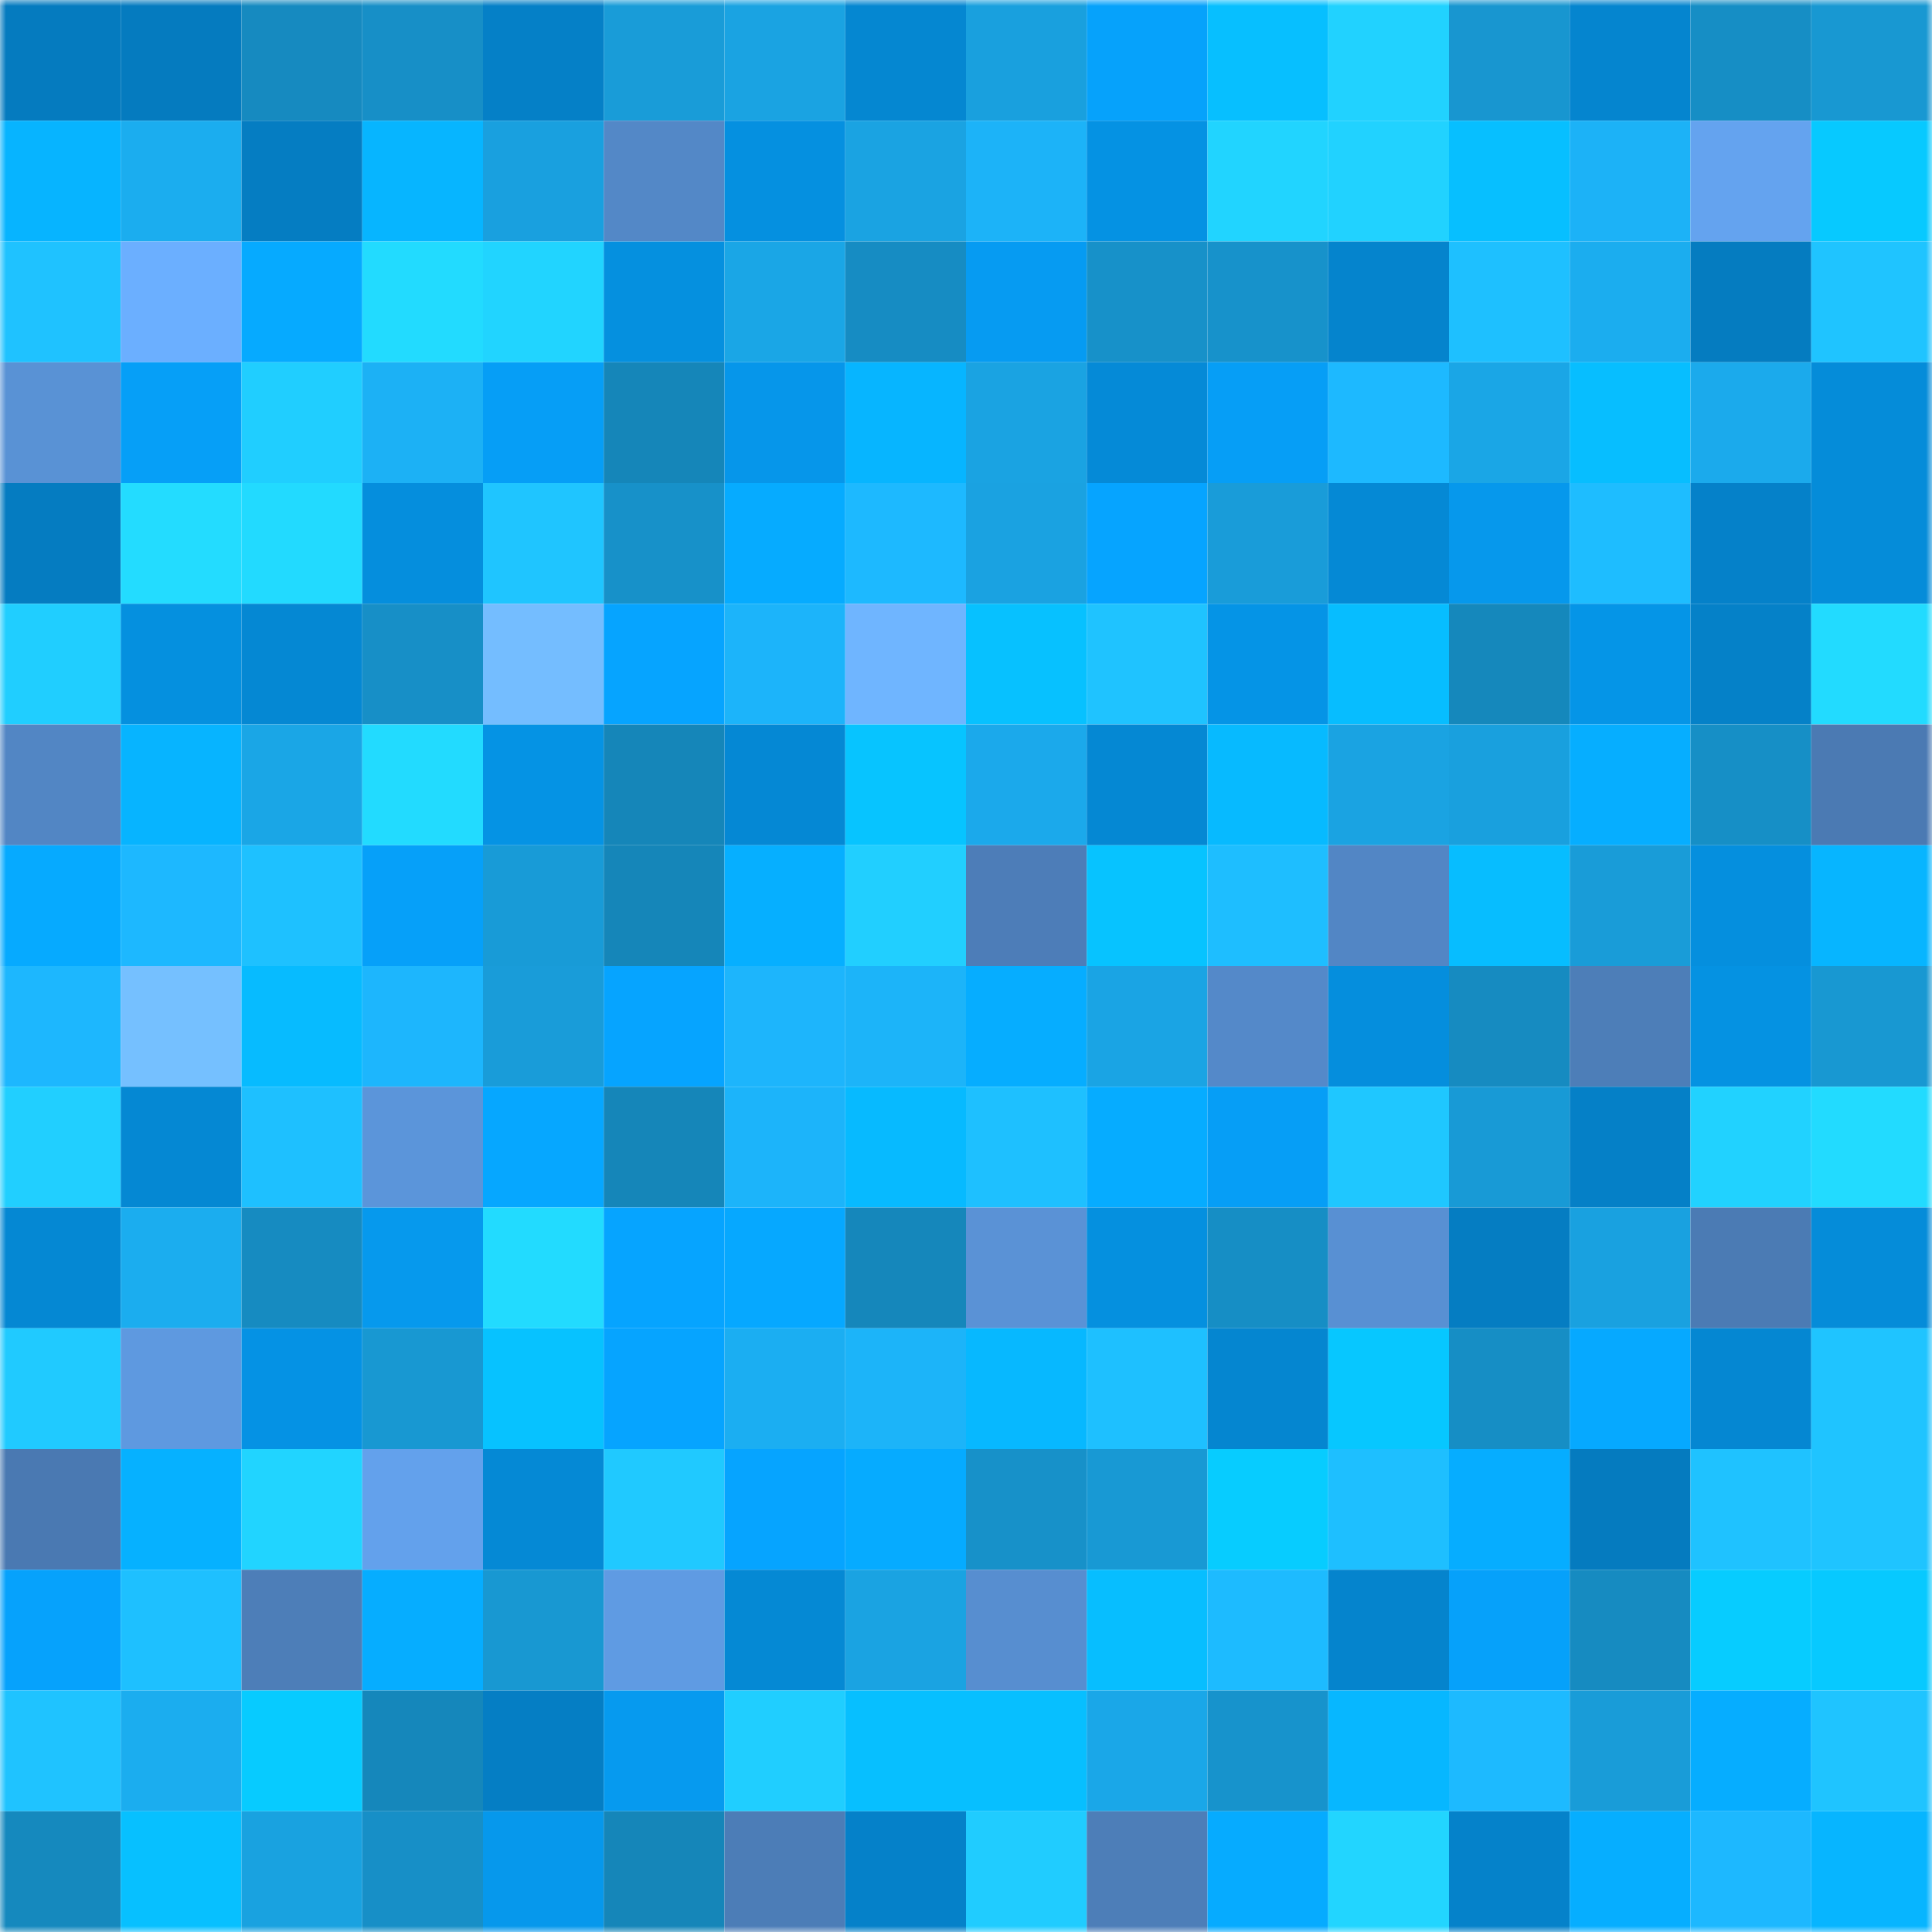 <svg viewBox="0 0 160 160" fill="none" role="img" xmlns="http://www.w3.org/2000/svg" width="240" height="240" name="ens%2Cgooglego.eth"><mask id="1471802386" mask-type="alpha" maskUnits="userSpaceOnUse" x="0" y="0" width="160" height="160"><rect width="160" height="160" fill="#FFFFFF"></rect></mask><g mask="url(#1471802386)"><rect x="0" y="0" width="10" height="10" fill="#057bbf"></rect><rect x="10" y="0" width="10" height="10" fill="#057bbf"></rect><rect x="20" y="0" width="10" height="10" fill="#168ac0"></rect><rect x="30" y="0" width="10" height="10" fill="#178fc7"></rect><rect x="40" y="0" width="10" height="10" fill="#0580c7"></rect><rect x="50" y="0" width="10" height="10" fill="#199cd8"></rect><rect x="60" y="0" width="10" height="10" fill="#1aa3e2"></rect><rect x="70" y="0" width="10" height="10" fill="#0587d1"></rect><rect x="80" y="0" width="10" height="10" fill="#19a0de"></rect><rect x="90" y="0" width="10" height="10" fill="#06a2fb"></rect><rect x="100" y="0" width="10" height="10" fill="#07bfff"></rect><rect x="110" y="0" width="10" height="10" fill="#21d2ff"></rect><rect x="120" y="0" width="10" height="10" fill="#1896d0"></rect><rect x="130" y="0" width="10" height="10" fill="#0585cf"></rect><rect x="140" y="0" width="10" height="10" fill="#168ec5"></rect><rect x="150" y="0" width="10" height="10" fill="#1898d2"></rect><rect x="0" y="10" width="10" height="10" fill="#07b4ff"></rect><rect x="10" y="10" width="10" height="10" fill="#1badef"></rect><rect x="20" y="10" width="10" height="10" fill="#057dc2"></rect><rect x="30" y="10" width="10" height="10" fill="#07b5ff"></rect><rect x="40" y="10" width="10" height="10" fill="#19a0df"></rect><rect x="50" y="10" width="10" height="10" fill="#5388c7"></rect><rect x="60" y="10" width="10" height="10" fill="#0590e0"></rect><rect x="70" y="10" width="10" height="10" fill="#1aa3e2"></rect><rect x="80" y="10" width="10" height="10" fill="#1cb3f8"></rect><rect x="90" y="10" width="10" height="10" fill="#0592e3"></rect><rect x="100" y="10" width="10" height="10" fill="#21d4ff"></rect><rect x="110" y="10" width="10" height="10" fill="#21d2ff"></rect><rect x="120" y="10" width="10" height="10" fill="#07bfff"></rect><rect x="130" y="10" width="10" height="10" fill="#1cb2f7"></rect><rect x="140" y="10" width="10" height="10" fill="#64a3ef"></rect><rect x="150" y="10" width="10" height="10" fill="#07c9ff"></rect><rect x="0" y="20" width="10" height="10" fill="#1fc2ff"></rect><rect x="10" y="20" width="10" height="10" fill="#6bafff"></rect><rect x="20" y="20" width="10" height="10" fill="#06aaff"></rect><rect x="30" y="20" width="10" height="10" fill="#22dbff"></rect><rect x="40" y="20" width="10" height="10" fill="#21d4ff"></rect><rect x="50" y="20" width="10" height="10" fill="#0590df"></rect><rect x="60" y="20" width="10" height="10" fill="#1aa6e6"></rect><rect x="70" y="20" width="10" height="10" fill="#168cc3"></rect><rect x="80" y="20" width="10" height="10" fill="#069bf2"></rect><rect x="90" y="20" width="10" height="10" fill="#1791c9"></rect><rect x="100" y="20" width="10" height="10" fill="#1792cb"></rect><rect x="110" y="20" width="10" height="10" fill="#0584cd"></rect><rect x="120" y="20" width="10" height="10" fill="#1ec0ff"></rect><rect x="130" y="20" width="10" height="10" fill="#1badef"></rect><rect x="140" y="20" width="10" height="10" fill="#057cc0"></rect><rect x="150" y="20" width="10" height="10" fill="#1fc4ff"></rect><rect x="0" y="30" width="10" height="10" fill="#5992d5"></rect><rect x="10" y="30" width="10" height="10" fill="#069ff7"></rect><rect x="20" y="30" width="10" height="10" fill="#20ceff"></rect><rect x="30" y="30" width="10" height="10" fill="#1cb1f5"></rect><rect x="40" y="30" width="10" height="10" fill="#069ef6"></rect><rect x="50" y="30" width="10" height="10" fill="#1586b9"></rect><rect x="60" y="30" width="10" height="10" fill="#0696ea"></rect><rect x="70" y="30" width="10" height="10" fill="#07b5ff"></rect><rect x="80" y="30" width="10" height="10" fill="#1aa3e2"></rect><rect x="90" y="30" width="10" height="10" fill="#058ad7"></rect><rect x="100" y="30" width="10" height="10" fill="#069ef6"></rect><rect x="110" y="30" width="10" height="10" fill="#1db9ff"></rect><rect x="120" y="30" width="10" height="10" fill="#1aa6e6"></rect><rect x="130" y="30" width="10" height="10" fill="#07beff"></rect><rect x="140" y="30" width="10" height="10" fill="#1baaec"></rect><rect x="150" y="30" width="10" height="10" fill="#058cd9"></rect><rect x="0" y="40" width="10" height="10" fill="#057cc1"></rect><rect x="10" y="40" width="10" height="10" fill="#23dcff"></rect><rect x="20" y="40" width="10" height="10" fill="#22daff"></rect><rect x="30" y="40" width="10" height="10" fill="#058edd"></rect><rect x="40" y="40" width="10" height="10" fill="#1fc5ff"></rect><rect x="50" y="40" width="10" height="10" fill="#1791c9"></rect><rect x="60" y="40" width="10" height="10" fill="#06abff"></rect><rect x="70" y="40" width="10" height="10" fill="#1db9ff"></rect><rect x="80" y="40" width="10" height="10" fill="#1aa2e1"></rect><rect x="90" y="40" width="10" height="10" fill="#06a4ff"></rect><rect x="100" y="40" width="10" height="10" fill="#199cd9"></rect><rect x="110" y="40" width="10" height="10" fill="#0589d5"></rect><rect x="120" y="40" width="10" height="10" fill="#0698ec"></rect><rect x="130" y="40" width="10" height="10" fill="#1ebdff"></rect><rect x="140" y="40" width="10" height="10" fill="#0581c9"></rect><rect x="150" y="40" width="10" height="10" fill="#058cd9"></rect><rect x="0" y="50" width="10" height="10" fill="#20ceff"></rect><rect x="10" y="50" width="10" height="10" fill="#0590df"></rect><rect x="20" y="50" width="10" height="10" fill="#0588d3"></rect><rect x="30" y="50" width="10" height="10" fill="#178fc7"></rect><rect x="40" y="50" width="10" height="10" fill="#74bdff"></rect><rect x="50" y="50" width="10" height="10" fill="#06a4ff"></rect><rect x="60" y="50" width="10" height="10" fill="#1cb4fa"></rect><rect x="70" y="50" width="10" height="10" fill="#6fb5ff"></rect><rect x="80" y="50" width="10" height="10" fill="#07c1ff"></rect><rect x="90" y="50" width="10" height="10" fill="#1fc3ff"></rect><rect x="100" y="50" width="10" height="10" fill="#0594e6"></rect><rect x="110" y="50" width="10" height="10" fill="#07bdff"></rect><rect x="120" y="50" width="10" height="10" fill="#1588bc"></rect><rect x="130" y="50" width="10" height="10" fill="#0595e7"></rect><rect x="140" y="50" width="10" height="10" fill="#0581c8"></rect><rect x="150" y="50" width="10" height="10" fill="#22dbff"></rect><rect x="0" y="60" width="10" height="10" fill="#5286c4"></rect><rect x="10" y="60" width="10" height="10" fill="#07b4ff"></rect><rect x="20" y="60" width="10" height="10" fill="#1aa6e6"></rect><rect x="30" y="60" width="10" height="10" fill="#22dbff"></rect><rect x="40" y="60" width="10" height="10" fill="#0593e4"></rect><rect x="50" y="60" width="10" height="10" fill="#1586b9"></rect><rect x="60" y="60" width="10" height="10" fill="#0588d4"></rect><rect x="70" y="60" width="10" height="10" fill="#07c4ff"></rect><rect x="80" y="60" width="10" height="10" fill="#1ba9eb"></rect><rect x="90" y="60" width="10" height="10" fill="#0588d3"></rect><rect x="100" y="60" width="10" height="10" fill="#07baff"></rect><rect x="110" y="60" width="10" height="10" fill="#1aa3e2"></rect><rect x="120" y="60" width="10" height="10" fill="#19a0de"></rect><rect x="130" y="60" width="10" height="10" fill="#06aeff"></rect><rect x="140" y="60" width="10" height="10" fill="#168fc6"></rect><rect x="150" y="60" width="10" height="10" fill="#4b7ab3"></rect><rect x="0" y="70" width="10" height="10" fill="#06aaff"></rect><rect x="10" y="70" width="10" height="10" fill="#1db8ff"></rect><rect x="20" y="70" width="10" height="10" fill="#1ec1ff"></rect><rect x="30" y="70" width="10" height="10" fill="#06a0f9"></rect><rect x="40" y="70" width="10" height="10" fill="#189bd7"></rect><rect x="50" y="70" width="10" height="10" fill="#1586b9"></rect><rect x="60" y="70" width="10" height="10" fill="#06afff"></rect><rect x="70" y="70" width="10" height="10" fill="#21cfff"></rect><rect x="80" y="70" width="10" height="10" fill="#4d7db8"></rect><rect x="90" y="70" width="10" height="10" fill="#07c3ff"></rect><rect x="100" y="70" width="10" height="10" fill="#1ebeff"></rect><rect x="110" y="70" width="10" height="10" fill="#5286c5"></rect><rect x="120" y="70" width="10" height="10" fill="#07bdff"></rect><rect x="130" y="70" width="10" height="10" fill="#199cd8"></rect><rect x="140" y="70" width="10" height="10" fill="#058fde"></rect><rect x="150" y="70" width="10" height="10" fill="#07b5ff"></rect><rect x="0" y="80" width="10" height="10" fill="#1db7fe"></rect><rect x="10" y="80" width="10" height="10" fill="#75c0ff"></rect><rect x="20" y="80" width="10" height="10" fill="#07bbff"></rect><rect x="30" y="80" width="10" height="10" fill="#1db6fd"></rect><rect x="40" y="80" width="10" height="10" fill="#199cd9"></rect><rect x="50" y="80" width="10" height="10" fill="#06a4ff"></rect><rect x="60" y="80" width="10" height="10" fill="#1db5fc"></rect><rect x="70" y="80" width="10" height="10" fill="#1cb4f9"></rect><rect x="80" y="80" width="10" height="10" fill="#06adff"></rect><rect x="90" y="80" width="10" height="10" fill="#1aa4e4"></rect><rect x="100" y="80" width="10" height="10" fill="#5489c9"></rect><rect x="110" y="80" width="10" height="10" fill="#058edd"></rect><rect x="120" y="80" width="10" height="10" fill="#168bc1"></rect><rect x="130" y="80" width="10" height="10" fill="#4d7eb8"></rect><rect x="140" y="80" width="10" height="10" fill="#0592e2"></rect><rect x="150" y="80" width="10" height="10" fill="#1898d2"></rect><rect x="0" y="90" width="10" height="10" fill="#21cfff"></rect><rect x="10" y="90" width="10" height="10" fill="#0588d3"></rect><rect x="20" y="90" width="10" height="10" fill="#1ec0ff"></rect><rect x="30" y="90" width="10" height="10" fill="#5b95da"></rect><rect x="40" y="90" width="10" height="10" fill="#06a7ff"></rect><rect x="50" y="90" width="10" height="10" fill="#1586b9"></rect><rect x="60" y="90" width="10" height="10" fill="#1cb4fa"></rect><rect x="70" y="90" width="10" height="10" fill="#07baff"></rect><rect x="80" y="90" width="10" height="10" fill="#1ec0ff"></rect><rect x="90" y="90" width="10" height="10" fill="#06acff"></rect><rect x="100" y="90" width="10" height="10" fill="#069ef6"></rect><rect x="110" y="90" width="10" height="10" fill="#1fc7ff"></rect><rect x="120" y="90" width="10" height="10" fill="#189ad6"></rect><rect x="130" y="90" width="10" height="10" fill="#0580c7"></rect><rect x="140" y="90" width="10" height="10" fill="#21d2ff"></rect><rect x="150" y="90" width="10" height="10" fill="#22dbff"></rect><rect x="0" y="100" width="10" height="10" fill="#0588d3"></rect><rect x="10" y="100" width="10" height="10" fill="#1badef"></rect><rect x="20" y="100" width="10" height="10" fill="#168bc1"></rect><rect x="30" y="100" width="10" height="10" fill="#0699ed"></rect><rect x="40" y="100" width="10" height="10" fill="#22dbff"></rect><rect x="50" y="100" width="10" height="10" fill="#06a4ff"></rect><rect x="60" y="100" width="10" height="10" fill="#06a8ff"></rect><rect x="70" y="100" width="10" height="10" fill="#1587bb"></rect><rect x="80" y="100" width="10" height="10" fill="#5a92d6"></rect><rect x="90" y="100" width="10" height="10" fill="#0590df"></rect><rect x="100" y="100" width="10" height="10" fill="#168ec5"></rect><rect x="110" y="100" width="10" height="10" fill="#5890d3"></rect><rect x="120" y="100" width="10" height="10" fill="#057dc2"></rect><rect x="130" y="100" width="10" height="10" fill="#19a1e0"></rect><rect x="140" y="100" width="10" height="10" fill="#4b7bb4"></rect><rect x="150" y="100" width="10" height="10" fill="#058cd9"></rect><rect x="0" y="110" width="10" height="10" fill="#20caff"></rect><rect x="10" y="110" width="10" height="10" fill="#5e99e0"></rect><rect x="20" y="110" width="10" height="10" fill="#0592e4"></rect><rect x="30" y="110" width="10" height="10" fill="#1898d2"></rect><rect x="40" y="110" width="10" height="10" fill="#07c2ff"></rect><rect x="50" y="110" width="10" height="10" fill="#06a4ff"></rect><rect x="60" y="110" width="10" height="10" fill="#1baef2"></rect><rect x="70" y="110" width="10" height="10" fill="#1cb4f9"></rect><rect x="80" y="110" width="10" height="10" fill="#07b8ff"></rect><rect x="90" y="110" width="10" height="10" fill="#1ec0ff"></rect><rect x="100" y="110" width="10" height="10" fill="#0586d0"></rect><rect x="110" y="110" width="10" height="10" fill="#07c7ff"></rect><rect x="120" y="110" width="10" height="10" fill="#168ec5"></rect><rect x="130" y="110" width="10" height="10" fill="#06a9ff"></rect><rect x="140" y="110" width="10" height="10" fill="#0587d2"></rect><rect x="150" y="110" width="10" height="10" fill="#1fc4ff"></rect><rect x="0" y="120" width="10" height="10" fill="#4a79b2"></rect><rect x="10" y="120" width="10" height="10" fill="#06b1ff"></rect><rect x="20" y="120" width="10" height="10" fill="#21d4ff"></rect><rect x="30" y="120" width="10" height="10" fill="#63a1ec"></rect><rect x="40" y="120" width="10" height="10" fill="#0589d5"></rect><rect x="50" y="120" width="10" height="10" fill="#20c9ff"></rect><rect x="60" y="120" width="10" height="10" fill="#06a4ff"></rect><rect x="70" y="120" width="10" height="10" fill="#06abff"></rect><rect x="80" y="120" width="10" height="10" fill="#1791c9"></rect><rect x="90" y="120" width="10" height="10" fill="#1899d4"></rect><rect x="100" y="120" width="10" height="10" fill="#07ccff"></rect><rect x="110" y="120" width="10" height="10" fill="#1ebfff"></rect><rect x="120" y="120" width="10" height="10" fill="#06adff"></rect><rect x="130" y="120" width="10" height="10" fill="#057bbf"></rect><rect x="140" y="120" width="10" height="10" fill="#1fc2ff"></rect><rect x="150" y="120" width="10" height="10" fill="#1fc4ff"></rect><rect x="0" y="130" width="10" height="10" fill="#06a2fc"></rect><rect x="10" y="130" width="10" height="10" fill="#1ec0ff"></rect><rect x="20" y="130" width="10" height="10" fill="#4d7eb8"></rect><rect x="30" y="130" width="10" height="10" fill="#06adff"></rect><rect x="40" y="130" width="10" height="10" fill="#1898d2"></rect><rect x="50" y="130" width="10" height="10" fill="#5f9be3"></rect><rect x="60" y="130" width="10" height="10" fill="#0589d4"></rect><rect x="70" y="130" width="10" height="10" fill="#1aa3e2"></rect><rect x="80" y="130" width="10" height="10" fill="#578ed0"></rect><rect x="90" y="130" width="10" height="10" fill="#07beff"></rect><rect x="100" y="130" width="10" height="10" fill="#1dbbff"></rect><rect x="110" y="130" width="10" height="10" fill="#0584cd"></rect><rect x="120" y="130" width="10" height="10" fill="#06a1fa"></rect><rect x="130" y="130" width="10" height="10" fill="#168bc1"></rect><rect x="140" y="130" width="10" height="10" fill="#07ccff"></rect><rect x="150" y="130" width="10" height="10" fill="#07c9ff"></rect><rect x="0" y="140" width="10" height="10" fill="#1fc3ff"></rect><rect x="10" y="140" width="10" height="10" fill="#1badef"></rect><rect x="20" y="140" width="10" height="10" fill="#07cbff"></rect><rect x="30" y="140" width="10" height="10" fill="#1587bb"></rect><rect x="40" y="140" width="10" height="10" fill="#057ec4"></rect><rect x="50" y="140" width="10" height="10" fill="#069aef"></rect><rect x="60" y="140" width="10" height="10" fill="#20ceff"></rect><rect x="70" y="140" width="10" height="10" fill="#07bfff"></rect><rect x="80" y="140" width="10" height="10" fill="#07bfff"></rect><rect x="90" y="140" width="10" height="10" fill="#1aa7e8"></rect><rect x="100" y="140" width="10" height="10" fill="#1793cc"></rect><rect x="110" y="140" width="10" height="10" fill="#07b7ff"></rect><rect x="120" y="140" width="10" height="10" fill="#1dbaff"></rect><rect x="130" y="140" width="10" height="10" fill="#199cd8"></rect><rect x="140" y="140" width="10" height="10" fill="#06adff"></rect><rect x="150" y="140" width="10" height="10" fill="#1fc4ff"></rect><rect x="0" y="150" width="10" height="10" fill="#1589be"></rect><rect x="10" y="150" width="10" height="10" fill="#07c0ff"></rect><rect x="20" y="150" width="10" height="10" fill="#19a2e0"></rect><rect x="30" y="150" width="10" height="10" fill="#178fc7"></rect><rect x="40" y="150" width="10" height="10" fill="#0698ec"></rect><rect x="50" y="150" width="10" height="10" fill="#1586b9"></rect><rect x="60" y="150" width="10" height="10" fill="#4c7db7"></rect><rect x="70" y="150" width="10" height="10" fill="#0581c9"></rect><rect x="80" y="150" width="10" height="10" fill="#20ccff"></rect><rect x="90" y="150" width="10" height="10" fill="#4d7eb8"></rect><rect x="100" y="150" width="10" height="10" fill="#06abff"></rect><rect x="110" y="150" width="10" height="10" fill="#22d5ff"></rect><rect x="120" y="150" width="10" height="10" fill="#0582ca"></rect><rect x="130" y="150" width="10" height="10" fill="#06aeff"></rect><rect x="140" y="150" width="10" height="10" fill="#1db8ff"></rect><rect x="150" y="150" width="10" height="10" fill="#07b5ff"></rect></g></svg>